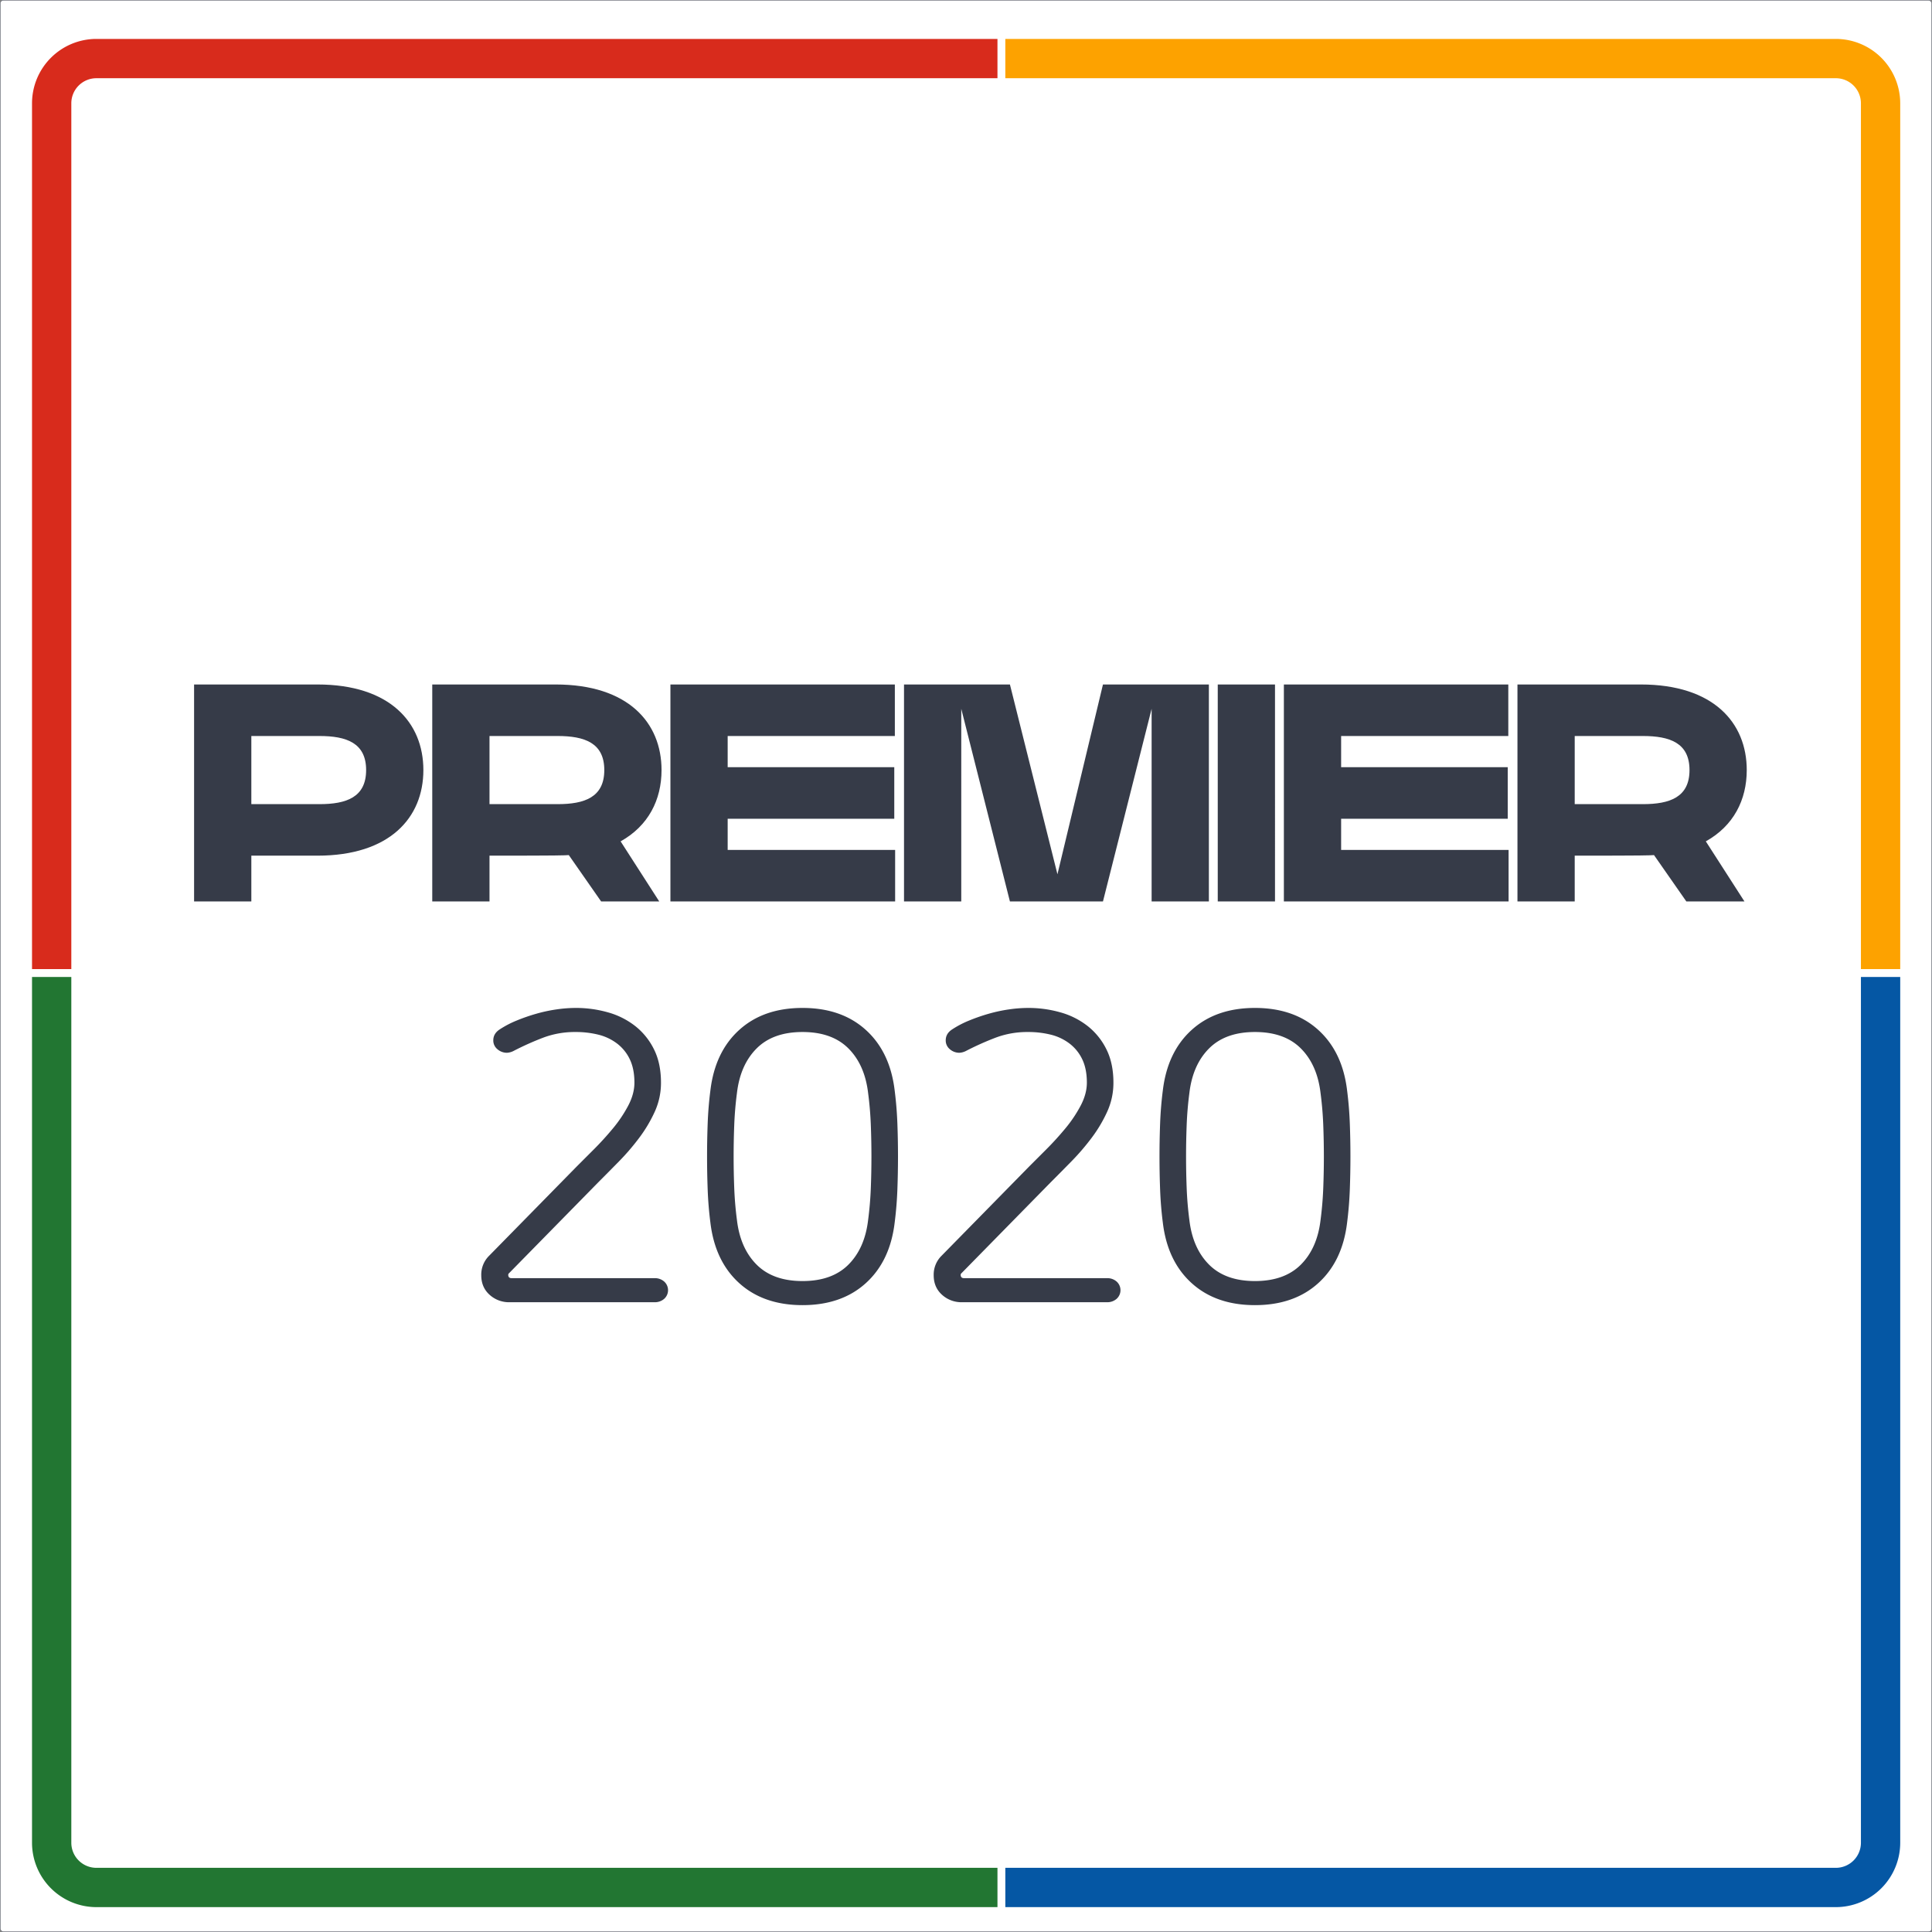 <svg xmlns="http://www.w3.org/2000/svg" width="2240" height="2240" viewBox="0 0 2240 2240"><rect x="0" y="0" width="2240" height="2240" fill="#808080" stroke="none"/><defs><clipPath id="a"><path data-name="Rectangle 303" fill="none" d="M0 0h2166.031v2166.031H0z"/></clipPath></defs><g data-name="Group 396"><g data-name="Group 395"><g data-name="Rectangle 439" fill="#fff" stroke="#363b48" stroke-width=".5"><rect width="2240" height="2240" rx="4" stroke="none"/><rect x=".25" y=".25" width="2239.5" height="2239.5" rx="3.75" fill="none"/></g><path data-name="Path 1193" d="M225.025 1045.175h66.379v-53.1h76.668c83.97 0 122.8-44.142 122.8-99.237s-38.83-99.24-122.8-99.24H225.025Zm66.379-112.845v-78.991h78.991c31.2 0 54.1 7.966 54.1 39.5s-22.9 39.5-54.1 39.5Zm209.761 112.845h66.379v-53.1c81.978 0 86.957-.332 91.935-.664l37.5 53.767h67.375l-44.806-69.7c32.194-17.922 47.461-48.125 47.461-82.642 0-55.095-38.832-99.237-122.8-99.237H501.165Zm66.379-112.845v-78.991h78.991c31.2 0 54.1 7.966 54.1 39.5s-22.9 39.5-54.1 39.5ZM777.3 1045.175h260.538v-59.741H843.679v-36.176h193.163v-59.742H843.679v-36.177h193.827v-59.741H777.3Zm393.628 0h107.866l56.422-223.366v223.366h66.379V793.598h-122.8l-52.771 220.047-55.096-220.047h-122.8v251.577h66.379V821.809Zm240.956 0h66.381V793.598h-66.379Zm76.668 0h260.538v-59.741h-194.158v-36.176h193.163v-59.742h-193.163v-36.177h193.827v-59.741h-260.207Zm270.827 0h66.379v-53.1c81.978 0 86.957-.332 91.935-.664l37.5 53.767h67.375l-44.806-69.7c32.194-17.922 47.461-48.125 47.461-82.642 0-55.095-38.832-99.237-122.8-99.237h-143.044Zm66.379-112.845v-78.991h78.991c31.2 0 54.1 7.966 54.1 39.5s-22.9 39.5-54.1 39.5Z" fill="#363b48"/><path data-name="Path 1194" d="M589.264 1478.067q0 3.85 3.85 3.85h166.031a16.27 16.27 0 0 1 10.828 3.85 13.456 13.456 0 0 1 0 20.212 16.27 16.27 0 0 1-10.828 3.85H590.708a33.34 33.34 0 0 1-23.1-8.662q-9.625-8.662-9.625-22.619a30.72 30.72 0 0 1 9.144-22.619l101.543-103.468 19.972-19.976q11.309-11.309 21.9-24.062a153 153 0 0 0 17.806-26.469q7.211-13.711 7.211-26.705 0-15.881-5.294-26.95a49.8 49.8 0 0 0-14.678-18.287 59 59 0 0 0-21.651-10.347 108 108 0 0 0-26.709-3.128 104.1 104.1 0 0 0-37.3 6.5 333 333 0 0 0-33.925 15.156 19.1 19.1 0 0 1-8.181 2.406 16.6 16.6 0 0 1-11.069-4.091 13 13 0 0 1-4.813-10.347q0-7.7 7.219-12.512a114 114 0 0 1 19.731-10.347 213 213 0 0 1 22.859-7.941 177 177 0 0 1 23.581-5.053 155.5 155.5 0 0 1 21.9-1.684 135.3 135.3 0 0 1 38.259 5.294 90.3 90.3 0 0 1 31.52 16.122 78.6 78.6 0 0 1 21.415 26.945q7.936 16.126 7.936 38.264a80.5 80.5 0 0 1-7.219 33.687 162.6 162.6 0 0 1-18.047 30.319 273 273 0 0 1-23.576 27.43q-12.753 12.994-24.3 24.544L591.189 1475.18l-1.2 1.2a2.3 2.3 0 0 0-.725 1.687m341.205 35.131q-45.237 0-73.39-25.506t-33.447-70.262q-2.406-18.769-3.128-38.019t-.722-38.5.722-38.5 3.128-38.019q5.294-44.756 33.447-70.262t73.39-25.506 73.391 25.506 33.447 70.262q2.406 18.769 3.128 38.019t.722 38.5-.722 38.5-3.128 38.019q-5.294 44.755-33.448 70.262t-73.389 25.506Zm0-316.662q-34.169 0-53.178 19.009t-22.859 51.74q-2.406 18.287-3.128 36.816t-.722 36.816.722 36.816 3.128 36.816q3.85 32.725 22.859 51.734t53.179 19.002q34.169 0 53.178-19.009t22.859-51.734q2.406-18.287 3.128-36.816t.724-36.815q0-18.287-.722-36.816t-3.13-36.81q-3.848-32.73-22.859-51.739t-53.178-19.01Zm183.357 281.531q0 3.85 3.85 3.85h166.03a16.27 16.27 0 0 1 10.828 3.85 13.456 13.456 0 0 1 0 20.212 16.27 16.27 0 0 1-10.828 3.85h-168.437a33.34 33.34 0 0 1-23.1-8.662q-9.625-8.662-9.625-22.619a30.72 30.72 0 0 1 9.144-22.619l101.544-103.468 19.971-19.976q11.309-11.309 21.9-24.062a153 153 0 0 0 17.806-26.469q7.219-13.716 7.219-26.709 0-15.881-5.294-26.95a49.8 49.8 0 0 0-14.678-18.287 59 59 0 0 0-21.659-10.343 108 108 0 0 0-26.709-3.128 104.1 104.1 0 0 0-37.3 6.5 333 333 0 0 0-33.929 15.156 19.1 19.1 0 0 1-8.181 2.406 16.6 16.6 0 0 1-11.069-4.091 13 13 0 0 1-4.812-10.347q0-7.7 7.219-12.512a114 114 0 0 1 19.735-10.347 213 213 0 0 1 22.859-7.941 177 177 0 0 1 23.581-5.053 155.5 155.5 0 0 1 21.9-1.684 135.3 135.3 0 0 1 38.259 5.294 90.3 90.3 0 0 1 31.519 16.122 78.6 78.6 0 0 1 21.416 26.945q7.941 16.122 7.941 38.259a80.5 80.5 0 0 1-7.219 33.687 162.6 162.6 0 0 1-18.048 30.324 273 273 0 0 1-23.581 27.43q-12.753 12.994-24.3 24.544l-102.027 103.951-1.2 1.2a2.3 2.3 0 0 0-.725 1.687m341.206 35.131q-45.237 0-73.39-25.506t-33.447-70.262q-2.406-18.769-3.128-38.019t-.722-38.5.722-38.5 3.128-38.019q5.294-44.756 33.447-70.262t73.39-25.506 73.391 25.506 33.447 70.262q2.406 18.769 3.128 38.019t.722 38.5-.722 38.5-3.128 38.019q-5.294 44.756-33.447 70.262t-73.392 25.506Zm0-316.662q-34.169 0-53.178 19.009t-22.86 51.74q-2.406 18.287-3.128 36.816t-.722 36.816.722 36.816 3.128 36.816q3.85 32.725 22.859 51.734t53.178 19.002q34.169 0 53.178-19.009t22.859-51.734q2.406-18.287 3.128-36.816t.722-36.816-.722-36.816-3.128-36.809q-3.85-32.725-22.859-51.734t-53.178-19.015Z" fill="#363b48"/><g data-name="Group 393"><g data-name="Group 160" clip-path="url(#a)" transform="translate(37.127 45.128)"><path data-name="Path 455" d="M74.626 2120.473a29.106 29.106 0 0 1-29.067-29.067V1087.572H0v1003.834a74.71 74.71 0 0 0 74.626 74.626h1044.728v-45.559Z" fill="#227632"/><path data-name="Path 456" d="M2143.252 1087.572h-22.78v1003.824a29.113 29.113 0 0 1-29.066 29.076h-962.931v45.559h962.931a74.71 74.71 0 0 0 74.626-74.635V1087.572Z" fill="#0557a4"/><path data-name="Path 457" d="M74.626 0A74.71 74.71 0 0 0 0 74.626V1078.46h45.559V74.626a29.1 29.1 0 0 1 29.067-29.067h1044.728V0Z" fill="#d82b1c"/><path data-name="Path 458" d="M2091.397 0h-962.931v45.559h962.931a29.1 29.1 0 0 1 29.067 29.067V1078.46h45.556V74.626A74.7 74.7 0 0 0 2091.397 0" fill="#fda200"/></g></g></g></g></svg>